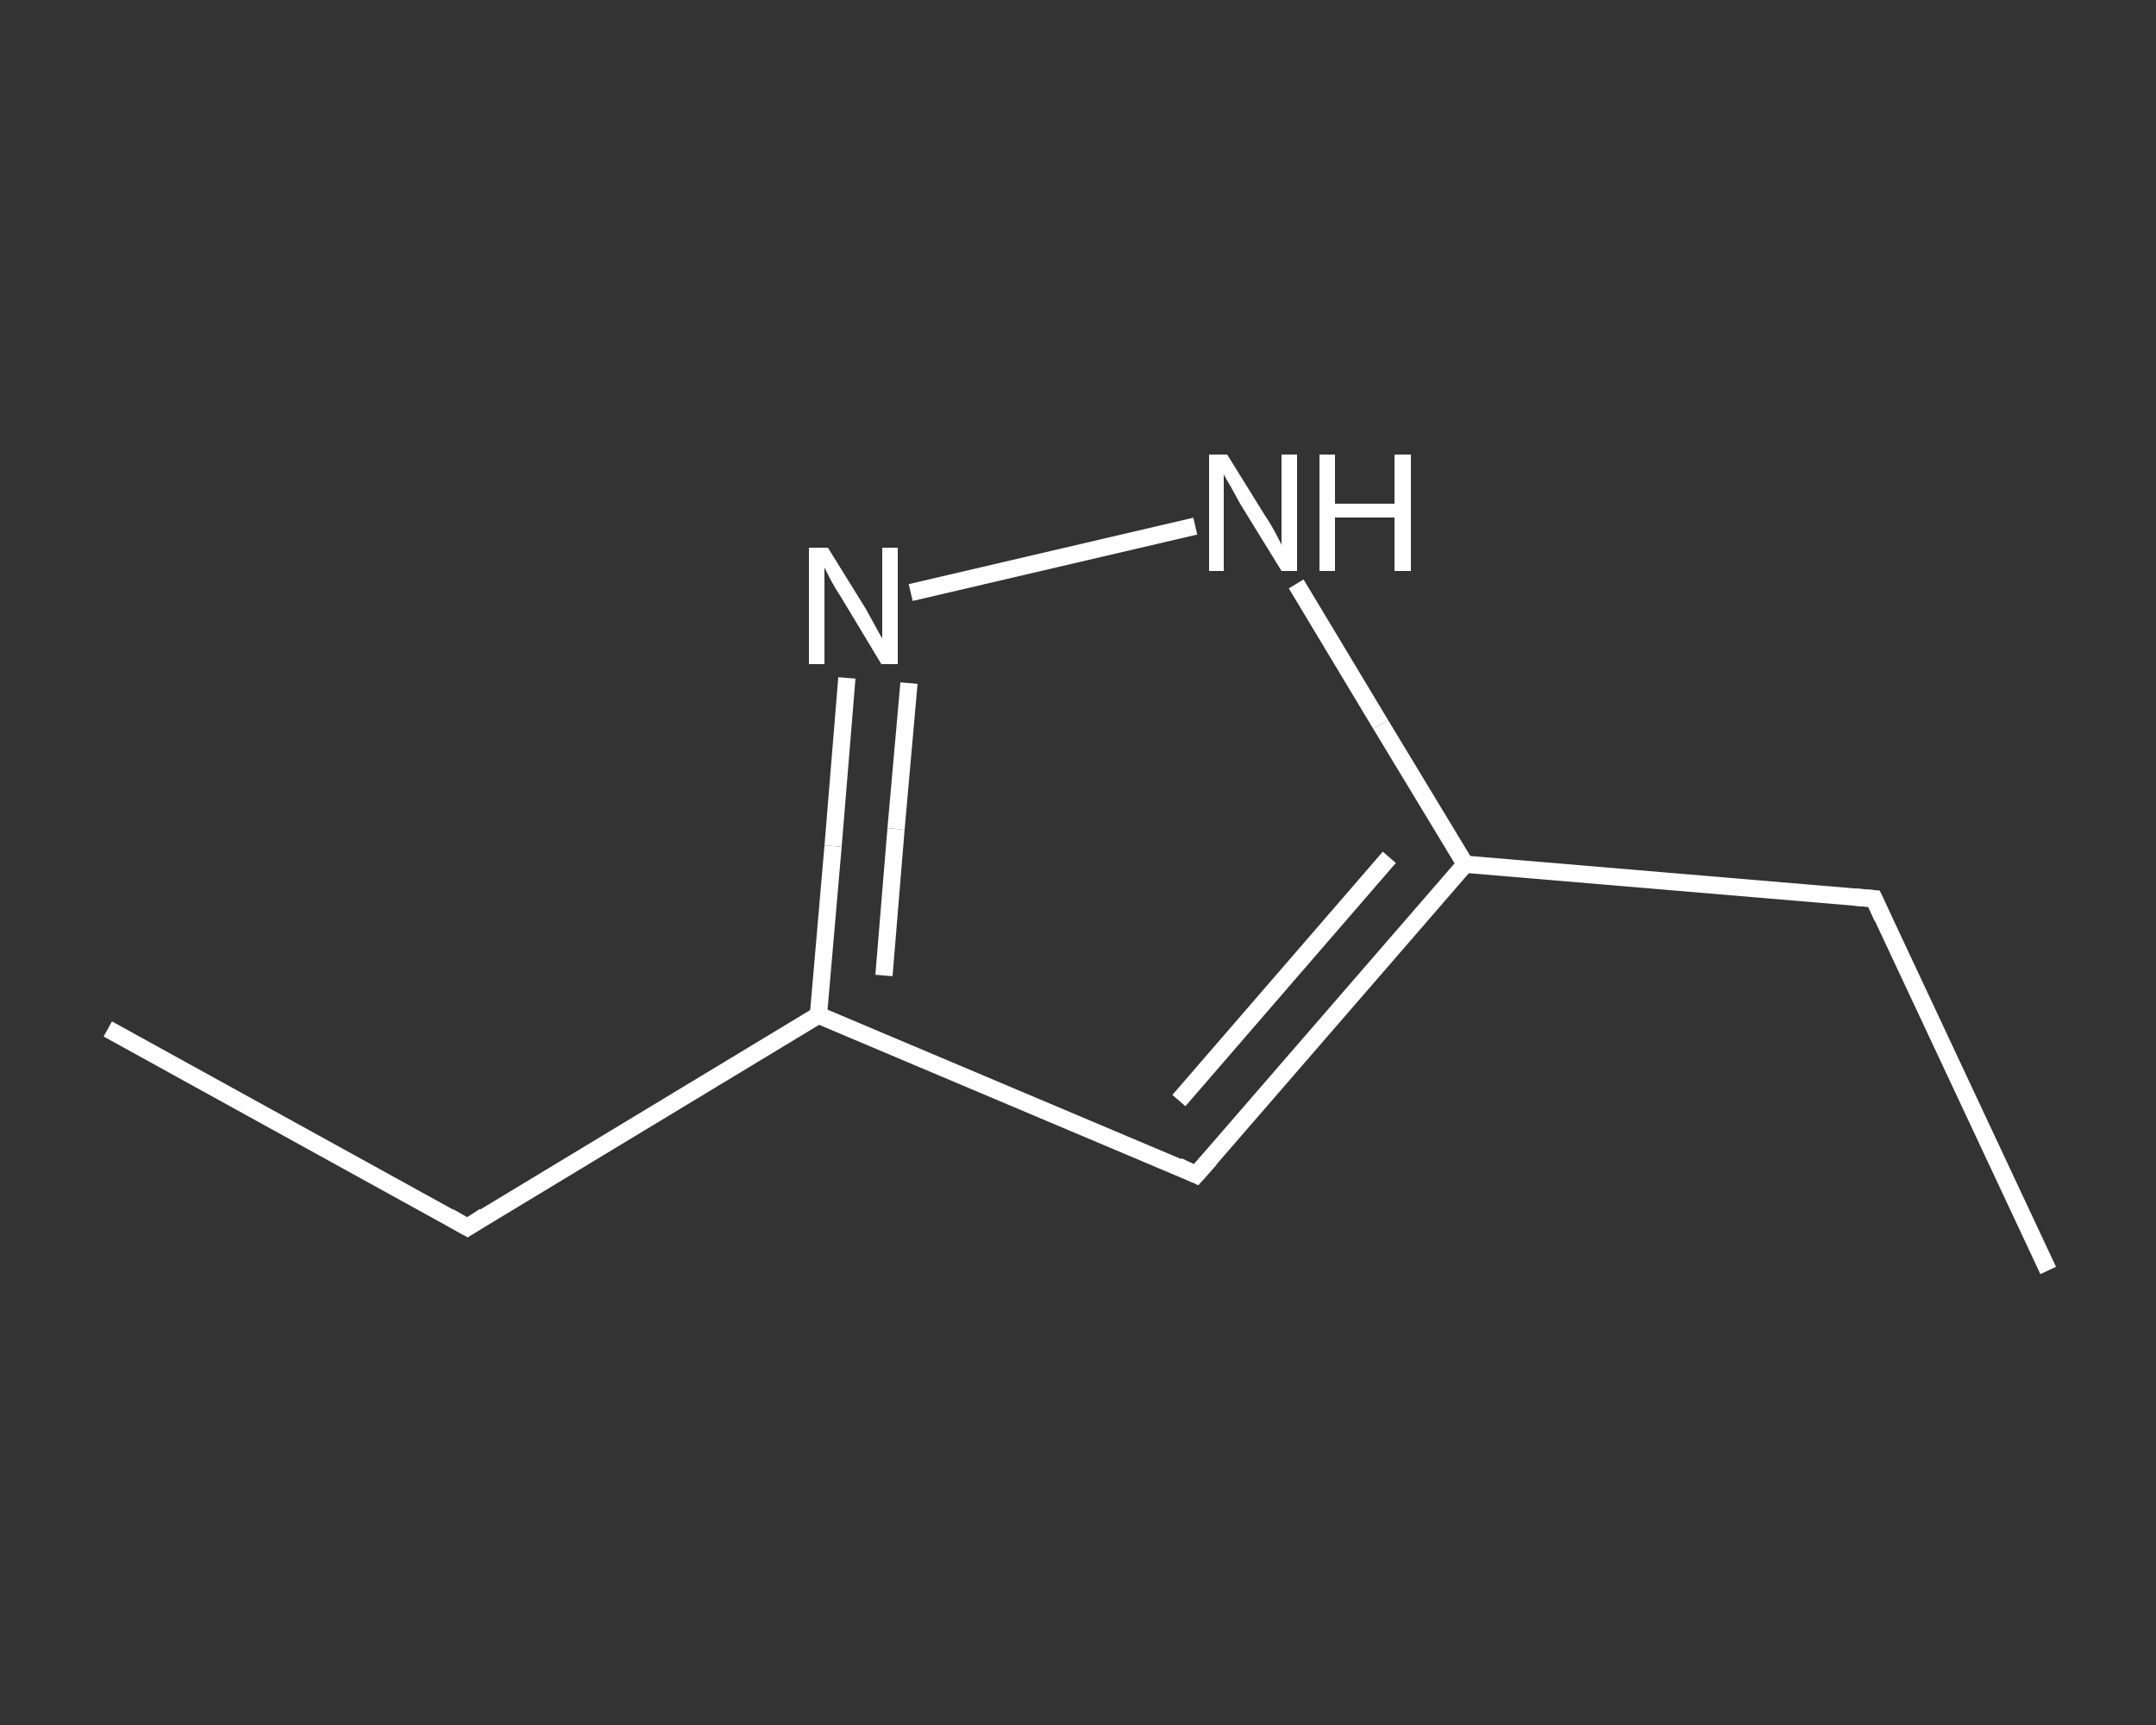 <?xml version='1.0' encoding='iso-8859-1'?>
<svg version='1.1' baseProfile='full'
              xmlns='http://www.w3.org/2000/svg'
                      xmlns:rdkit='http://www.rdkit.org/xml'
                      xmlns:xlink='http://www.w3.org/1999/xlink'
                  xml:space='preserve'
width='250px' height='200px' viewBox='0 0 250 200'>
<rect x="0" y="0" width="250" height="200" fill="#333333" stroke="none"/>
<!-- END OF HEADER -->
<rect style='opacity:1.0;fill:transparent;stroke:none' width='250.0' height='200.0' x='0.0' y='0.0'> </rect>
<path class='bond-0 atom-0 atom-1' d='M 12.5,119.3 L 54.2,142.3' style='fill:none;fill-rule:evenodd;stroke:#FFFFFF;stroke-width:2.0px;stroke-linecap:butt;stroke-linejoin:miter;stroke-opacity:1' />
<path class='bond-1 atom-1 atom-2' d='M 54.2,142.3 L 94.9,117.7' style='fill:none;fill-rule:evenodd;stroke:#FFFFFF;stroke-width:2.0px;stroke-linecap:butt;stroke-linejoin:miter;stroke-opacity:1' />
<path class='bond-2 atom-2 atom-3' d='M 94.9,117.7 L 138.7,136.2' style='fill:none;fill-rule:evenodd;stroke:#FFFFFF;stroke-width:2.0px;stroke-linecap:butt;stroke-linejoin:miter;stroke-opacity:1' />
<path class='bond-3 atom-3 atom-4' d='M 138.7,136.2 L 169.9,100.2' style='fill:none;fill-rule:evenodd;stroke:#FFFFFF;stroke-width:2.0px;stroke-linecap:butt;stroke-linejoin:miter;stroke-opacity:1' />
<path class='bond-3 atom-3 atom-4' d='M 136.7,127.6 L 161.1,99.4' style='fill:none;fill-rule:evenodd;stroke:#FFFFFF;stroke-width:2.0px;stroke-linecap:butt;stroke-linejoin:miter;stroke-opacity:1' />
<path class='bond-4 atom-4 atom-5' d='M 169.9,100.2 L 217.3,104.2' style='fill:none;fill-rule:evenodd;stroke:#FFFFFF;stroke-width:2.0px;stroke-linecap:butt;stroke-linejoin:miter;stroke-opacity:1' />
<path class='bond-5 atom-5 atom-6' d='M 217.3,104.2 L 237.5,147.3' style='fill:none;fill-rule:evenodd;stroke:#FFFFFF;stroke-width:2.0px;stroke-linecap:butt;stroke-linejoin:miter;stroke-opacity:1' />
<path class='bond-6 atom-4 atom-7' d='M 169.9,100.2 L 160.1,84.0' style='fill:none;fill-rule:evenodd;stroke:#FFFFFF;stroke-width:2.0px;stroke-linecap:butt;stroke-linejoin:miter;stroke-opacity:1' />
<path class='bond-6 atom-4 atom-7' d='M 160.1,84.0 L 150.3,67.7' style='fill:none;fill-rule:evenodd;stroke:#FFFFFF;stroke-width:2.0px;stroke-linecap:butt;stroke-linejoin:miter;stroke-opacity:1' />
<path class='bond-7 atom-7 atom-8' d='M 138.6,61.0 L 105.6,68.7' style='fill:none;fill-rule:evenodd;stroke:#FFFFFF;stroke-width:2.0px;stroke-linecap:butt;stroke-linejoin:miter;stroke-opacity:1' />
<path class='bond-8 atom-8 atom-2' d='M 98.2,78.6 L 96.6,98.1' style='fill:none;fill-rule:evenodd;stroke:#FFFFFF;stroke-width:2.0px;stroke-linecap:butt;stroke-linejoin:miter;stroke-opacity:1' />
<path class='bond-8 atom-8 atom-2' d='M 96.6,98.1 L 94.9,117.7' style='fill:none;fill-rule:evenodd;stroke:#FFFFFF;stroke-width:2.0px;stroke-linecap:butt;stroke-linejoin:miter;stroke-opacity:1' />
<path class='bond-8 atom-8 atom-2' d='M 105.4,79.2 L 103.9,96.1' style='fill:none;fill-rule:evenodd;stroke:#FFFFFF;stroke-width:2.0px;stroke-linecap:butt;stroke-linejoin:miter;stroke-opacity:1' />
<path class='bond-8 atom-8 atom-2' d='M 103.9,96.1 L 102.5,113.1' style='fill:none;fill-rule:evenodd;stroke:#FFFFFF;stroke-width:2.0px;stroke-linecap:butt;stroke-linejoin:miter;stroke-opacity:1' />
<path d='M 52.1,141.1 L 54.2,142.3 L 56.2,141.0' style='fill:none;stroke:#FFFFFF;stroke-width:2.0px;stroke-linecap:butt;stroke-linejoin:miter;stroke-opacity:1;' />
<path d='M 136.6,135.2 L 138.7,136.2 L 140.3,134.4' style='fill:none;stroke:#FFFFFF;stroke-width:2.0px;stroke-linecap:butt;stroke-linejoin:miter;stroke-opacity:1;' />
<path d='M 214.9,104.0 L 217.3,104.2 L 218.3,106.4' style='fill:none;stroke:#FFFFFF;stroke-width:2.0px;stroke-linecap:butt;stroke-linejoin:miter;stroke-opacity:1;' />
<path class='atom-7' d='M 142.3 52.7
L 146.7 59.8
Q 147.2 60.5, 147.9 61.8
Q 148.6 63.1, 148.6 63.2
L 148.6 52.7
L 150.4 52.7
L 150.4 66.2
L 148.6 66.2
L 143.8 58.4
Q 143.3 57.5, 142.7 56.4
Q 142.1 55.4, 141.9 55.0
L 141.9 66.2
L 140.2 66.2
L 140.2 52.7
L 142.3 52.7
' fill='#FFFFFF'/>
<path class='atom-7' d='M 153.0 52.7
L 154.8 52.7
L 154.8 58.4
L 161.7 58.4
L 161.7 52.7
L 163.6 52.7
L 163.6 66.2
L 161.7 66.2
L 161.7 60.0
L 154.8 60.0
L 154.8 66.2
L 153.0 66.2
L 153.0 52.7
' fill='#FFFFFF'/>
<path class='atom-8' d='M 96.0 63.5
L 100.4 70.6
Q 100.8 71.3, 101.5 72.6
Q 102.2 73.9, 102.3 74.0
L 102.3 63.5
L 104.1 63.5
L 104.1 77.0
L 102.2 77.0
L 97.5 69.2
Q 96.9 68.3, 96.3 67.2
Q 95.8 66.2, 95.6 65.8
L 95.6 77.0
L 93.8 77.0
L 93.8 63.5
L 96.0 63.5
' fill='#FFFFFF'/>
</svg>
